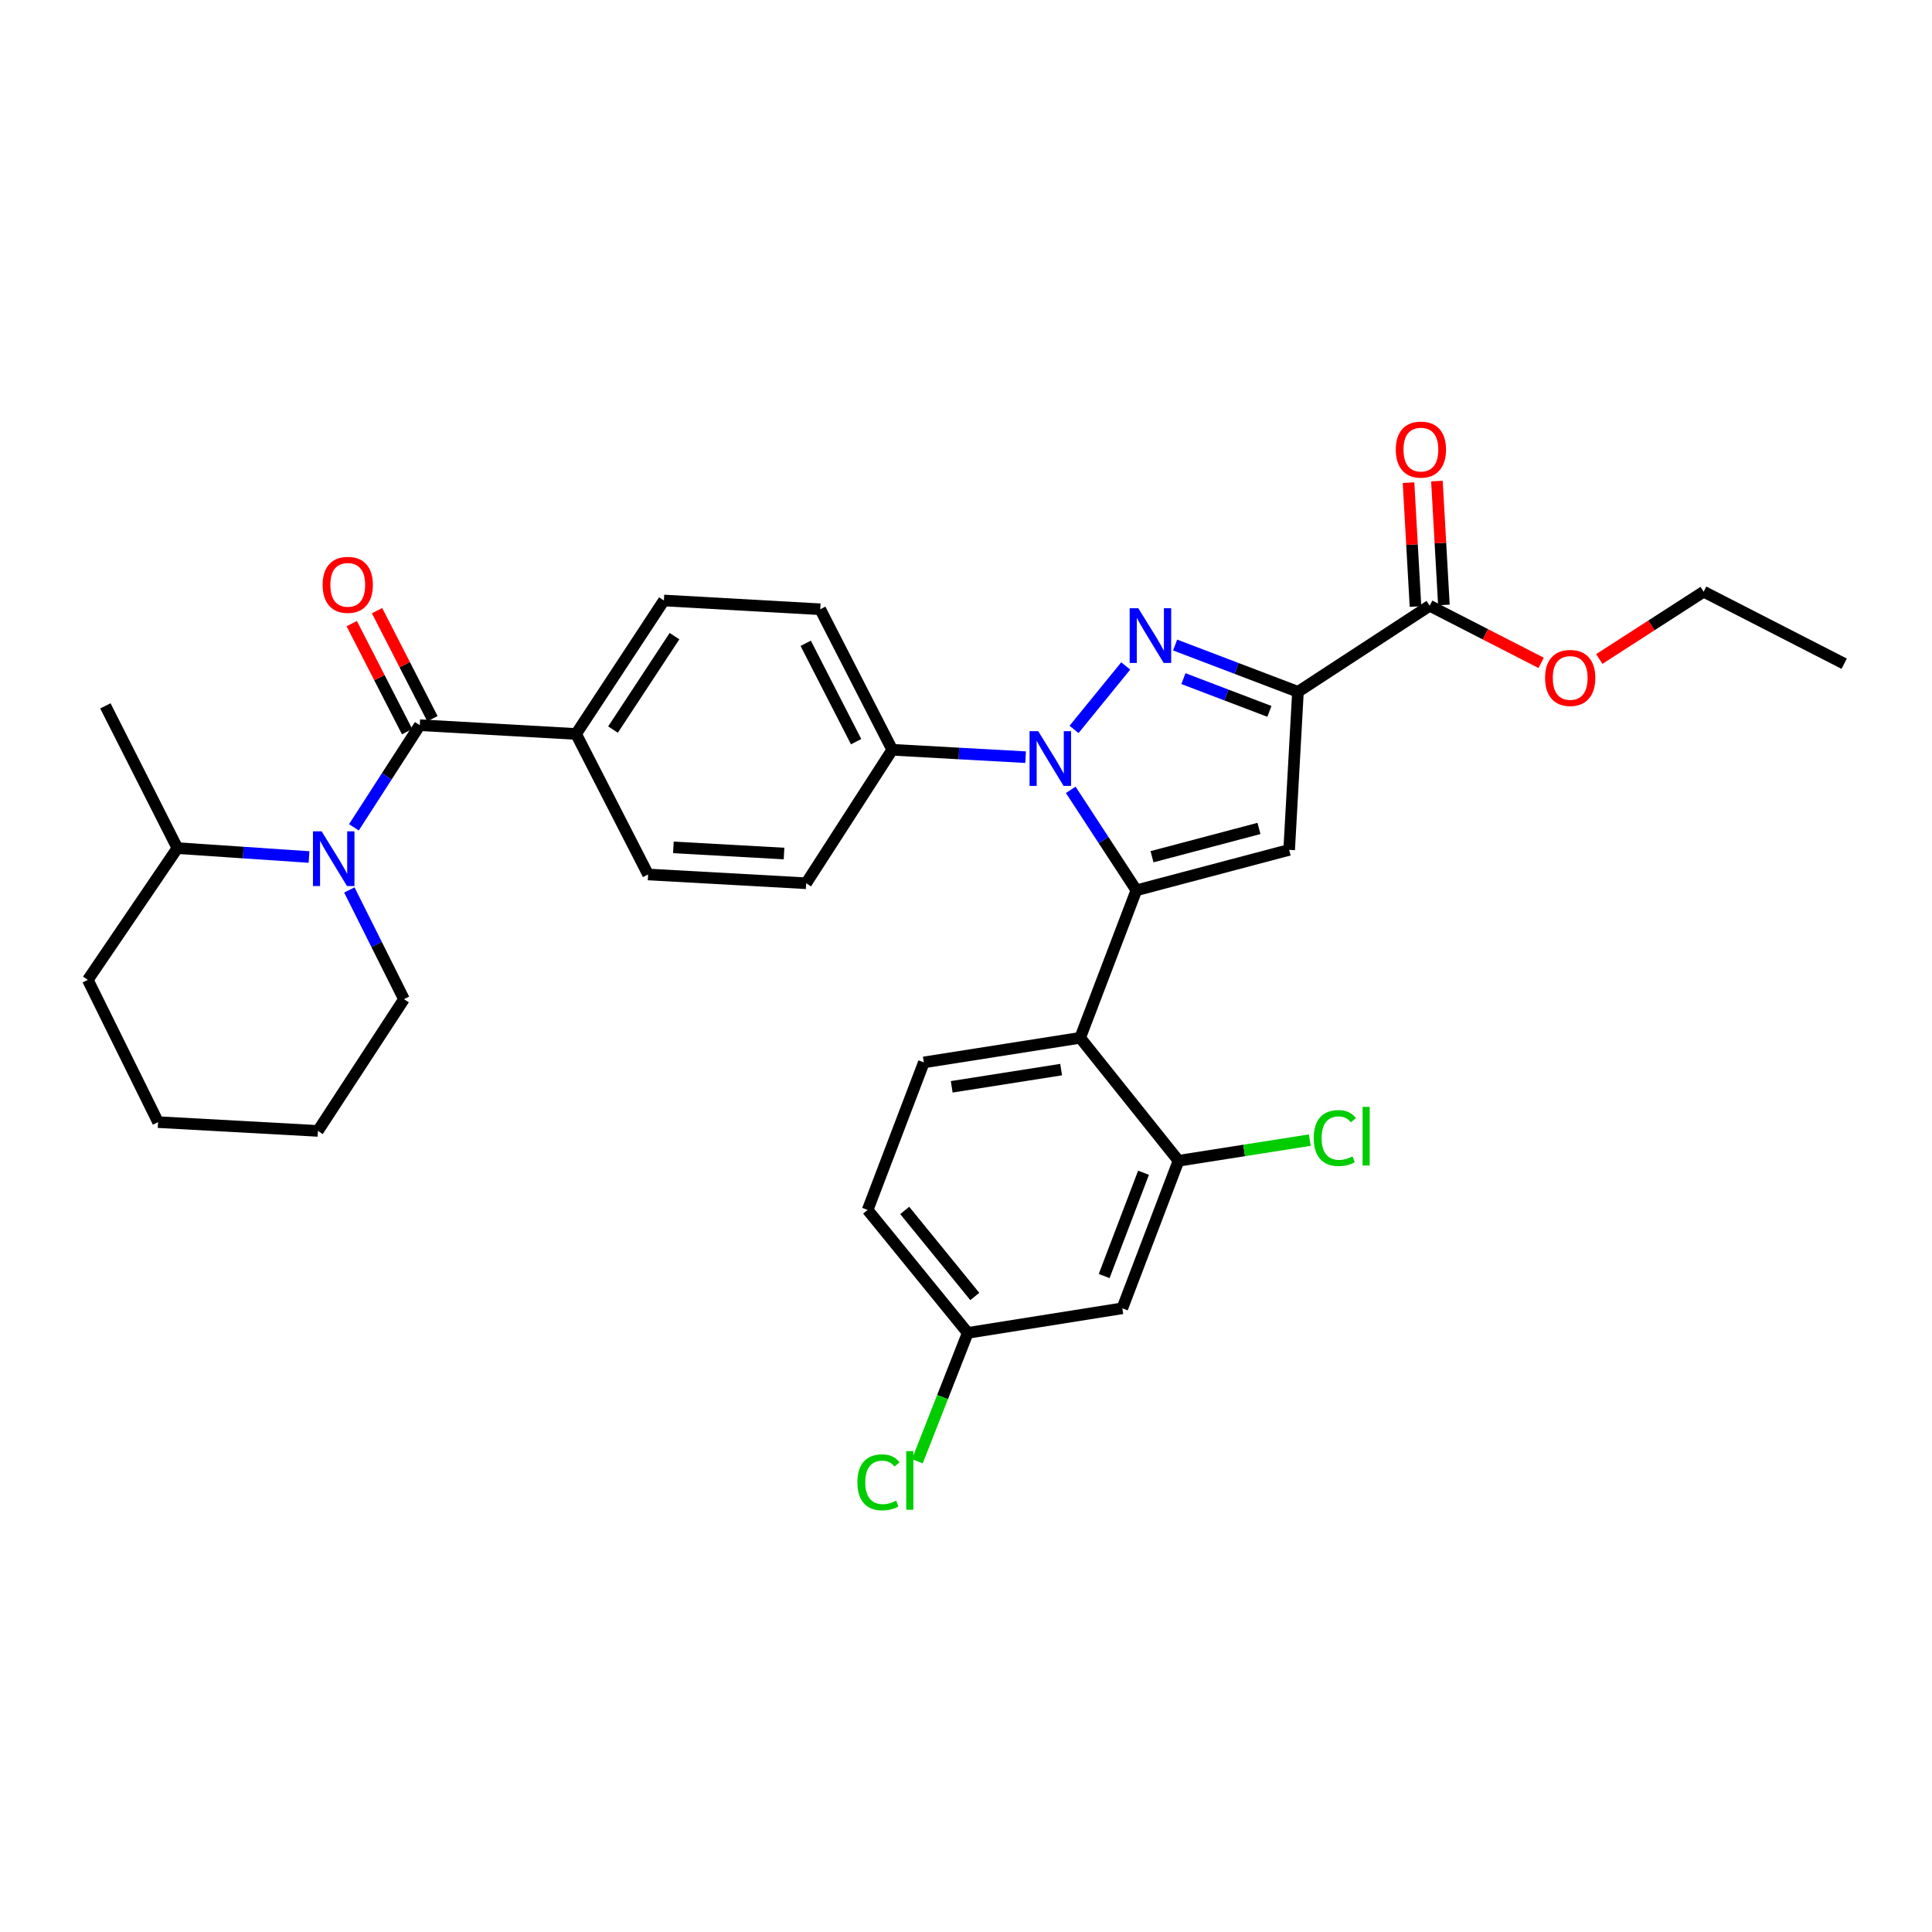 <?xml version='1.0' encoding='iso-8859-1'?>
<svg version='1.1' baseProfile='full'
              xmlns='http://www.w3.org/2000/svg'
                      xmlns:rdkit='http://www.rdkit.org/xml'
                      xmlns:xlink='http://www.w3.org/1999/xlink'
                  xml:space='preserve'
width='1000px' height='1000px' viewBox='0 0 1000 1000'>
<!-- END OF HEADER -->
<rect style='opacity:1.0;fill:#FFFFFF;stroke:none' width='1000' height='1000' x='0' y='0'> </rect>
<path class='bond-0' d='M 180.822,460.637 L 194.957,488.904' style='fill:none;fill-rule:evenodd;stroke:#0000FF;stroke-width:6px;stroke-linecap:butt;stroke-linejoin:miter;stroke-opacity:1' />
<path class='bond-0' d='M 194.957,488.904 L 209.092,517.171' style='fill:none;fill-rule:evenodd;stroke:#000000;stroke-width:6px;stroke-linecap:butt;stroke-linejoin:miter;stroke-opacity:1' />
<path class='bond-1' d='M 183.18,428.229 L 200.226,401.793' style='fill:none;fill-rule:evenodd;stroke:#0000FF;stroke-width:6px;stroke-linecap:butt;stroke-linejoin:miter;stroke-opacity:1' />
<path class='bond-1' d='M 200.226,401.793 L 217.272,375.357' style='fill:none;fill-rule:evenodd;stroke:#000000;stroke-width:6px;stroke-linecap:butt;stroke-linejoin:miter;stroke-opacity:1' />
<path class='bond-2' d='M 159.957,443.583 L 125.888,441.286' style='fill:none;fill-rule:evenodd;stroke:#0000FF;stroke-width:6px;stroke-linecap:butt;stroke-linejoin:miter;stroke-opacity:1' />
<path class='bond-2' d='M 125.888,441.286 L 91.818,438.988' style='fill:none;fill-rule:evenodd;stroke:#000000;stroke-width:6px;stroke-linecap:butt;stroke-linejoin:miter;stroke-opacity:1' />
<path class='bond-3' d='M 588.179,460.812 L 559.091,537.171' style='fill:none;fill-rule:evenodd;stroke:#000000;stroke-width:6px;stroke-linecap:butt;stroke-linejoin:miter;stroke-opacity:1' />
<path class='bond-4' d='M 588.179,460.812 L 667.27,439.896' style='fill:none;fill-rule:evenodd;stroke:#000000;stroke-width:6px;stroke-linecap:butt;stroke-linejoin:miter;stroke-opacity:1' />
<path class='bond-4' d='M 596.278,443.44 L 651.642,428.799' style='fill:none;fill-rule:evenodd;stroke:#000000;stroke-width:6px;stroke-linecap:butt;stroke-linejoin:miter;stroke-opacity:1' />
<path class='bond-5' d='M 588.179,460.812 L 571.199,434.817' style='fill:none;fill-rule:evenodd;stroke:#000000;stroke-width:6px;stroke-linecap:butt;stroke-linejoin:miter;stroke-opacity:1' />
<path class='bond-5' d='M 571.199,434.817 L 554.219,408.821' style='fill:none;fill-rule:evenodd;stroke:#0000FF;stroke-width:6px;stroke-linecap:butt;stroke-linejoin:miter;stroke-opacity:1' />
<path class='bond-6' d='M 559.091,537.171 L 478.184,549.899' style='fill:none;fill-rule:evenodd;stroke:#000000;stroke-width:6px;stroke-linecap:butt;stroke-linejoin:miter;stroke-opacity:1' />
<path class='bond-6' d='M 549.243,553.625 L 492.609,562.534' style='fill:none;fill-rule:evenodd;stroke:#000000;stroke-width:6px;stroke-linecap:butt;stroke-linejoin:miter;stroke-opacity:1' />
<path class='bond-7' d='M 559.091,537.171 L 610.002,600.81' style='fill:none;fill-rule:evenodd;stroke:#000000;stroke-width:6px;stroke-linecap:butt;stroke-linejoin:miter;stroke-opacity:1' />
<path class='bond-8' d='M 478.184,549.899 L 449.089,626.266' style='fill:none;fill-rule:evenodd;stroke:#000000;stroke-width:6px;stroke-linecap:butt;stroke-linejoin:miter;stroke-opacity:1' />
<path class='bond-9' d='M 449.089,626.266 L 500.908,689.897' style='fill:none;fill-rule:evenodd;stroke:#000000;stroke-width:6px;stroke-linecap:butt;stroke-linejoin:miter;stroke-opacity:1' />
<path class='bond-9' d='M 468.278,626.513 L 504.552,671.054' style='fill:none;fill-rule:evenodd;stroke:#000000;stroke-width:6px;stroke-linecap:butt;stroke-linejoin:miter;stroke-opacity:1' />
<path class='bond-10' d='M 500.908,689.897 L 580.907,677.177' style='fill:none;fill-rule:evenodd;stroke:#000000;stroke-width:6px;stroke-linecap:butt;stroke-linejoin:miter;stroke-opacity:1' />
<path class='bond-11' d='M 500.908,689.897 L 487.856,723.127' style='fill:none;fill-rule:evenodd;stroke:#000000;stroke-width:6px;stroke-linecap:butt;stroke-linejoin:miter;stroke-opacity:1' />
<path class='bond-11' d='M 487.856,723.127 L 474.804,756.357' style='fill:none;fill-rule:evenodd;stroke:#00CC00;stroke-width:6px;stroke-linecap:butt;stroke-linejoin:miter;stroke-opacity:1' />
<path class='bond-12' d='M 580.907,677.177 L 610.002,600.81' style='fill:none;fill-rule:evenodd;stroke:#000000;stroke-width:6px;stroke-linecap:butt;stroke-linejoin:miter;stroke-opacity:1' />
<path class='bond-12' d='M 571.512,660.48 L 591.879,607.023' style='fill:none;fill-rule:evenodd;stroke:#000000;stroke-width:6px;stroke-linecap:butt;stroke-linejoin:miter;stroke-opacity:1' />
<path class='bond-13' d='M 610.002,600.81 L 643.972,595.466' style='fill:none;fill-rule:evenodd;stroke:#000000;stroke-width:6px;stroke-linecap:butt;stroke-linejoin:miter;stroke-opacity:1' />
<path class='bond-13' d='M 643.972,595.466 L 677.942,590.122' style='fill:none;fill-rule:evenodd;stroke:#00CC00;stroke-width:6px;stroke-linecap:butt;stroke-linejoin:miter;stroke-opacity:1' />
<path class='bond-14' d='M 667.27,439.896 L 671.818,358.081' style='fill:none;fill-rule:evenodd;stroke:#000000;stroke-width:6px;stroke-linecap:butt;stroke-linejoin:miter;stroke-opacity:1' />
<path class='bond-15' d='M 671.818,358.081 L 640.03,345.972' style='fill:none;fill-rule:evenodd;stroke:#000000;stroke-width:6px;stroke-linecap:butt;stroke-linejoin:miter;stroke-opacity:1' />
<path class='bond-15' d='M 640.03,345.972 L 608.242,333.863' style='fill:none;fill-rule:evenodd;stroke:#0000FF;stroke-width:6px;stroke-linecap:butt;stroke-linejoin:miter;stroke-opacity:1' />
<path class='bond-15' d='M 657.04,368.208 L 634.788,359.732' style='fill:none;fill-rule:evenodd;stroke:#000000;stroke-width:6px;stroke-linecap:butt;stroke-linejoin:miter;stroke-opacity:1' />
<path class='bond-15' d='M 634.788,359.732 L 612.537,351.255' style='fill:none;fill-rule:evenodd;stroke:#0000FF;stroke-width:6px;stroke-linecap:butt;stroke-linejoin:miter;stroke-opacity:1' />
<path class='bond-16' d='M 671.818,358.081 L 740.005,313.534' style='fill:none;fill-rule:evenodd;stroke:#000000;stroke-width:6px;stroke-linecap:butt;stroke-linejoin:miter;stroke-opacity:1' />
<path class='bond-17' d='M 582.667,344.701 L 555.925,377.54' style='fill:none;fill-rule:evenodd;stroke:#0000FF;stroke-width:6px;stroke-linecap:butt;stroke-linejoin:miter;stroke-opacity:1' />
<path class='bond-18' d='M 530.851,391.915 L 496.334,390' style='fill:none;fill-rule:evenodd;stroke:#0000FF;stroke-width:6px;stroke-linecap:butt;stroke-linejoin:miter;stroke-opacity:1' />
<path class='bond-18' d='M 496.334,390 L 461.817,388.085' style='fill:none;fill-rule:evenodd;stroke:#000000;stroke-width:6px;stroke-linecap:butt;stroke-linejoin:miter;stroke-opacity:1' />
<path class='bond-19' d='M 747.355,313.121 L 745.553,281.06' style='fill:none;fill-rule:evenodd;stroke:#000000;stroke-width:6px;stroke-linecap:butt;stroke-linejoin:miter;stroke-opacity:1' />
<path class='bond-19' d='M 745.553,281.06 L 743.75,249' style='fill:none;fill-rule:evenodd;stroke:#FF0000;stroke-width:6px;stroke-linecap:butt;stroke-linejoin:miter;stroke-opacity:1' />
<path class='bond-19' d='M 732.654,313.947 L 730.852,281.887' style='fill:none;fill-rule:evenodd;stroke:#000000;stroke-width:6px;stroke-linecap:butt;stroke-linejoin:miter;stroke-opacity:1' />
<path class='bond-19' d='M 730.852,281.887 L 729.05,249.826' style='fill:none;fill-rule:evenodd;stroke:#FF0000;stroke-width:6px;stroke-linecap:butt;stroke-linejoin:miter;stroke-opacity:1' />
<path class='bond-20' d='M 740.005,313.534 L 768.847,328.317' style='fill:none;fill-rule:evenodd;stroke:#000000;stroke-width:6px;stroke-linecap:butt;stroke-linejoin:miter;stroke-opacity:1' />
<path class='bond-20' d='M 768.847,328.317 L 797.689,343.099' style='fill:none;fill-rule:evenodd;stroke:#FF0000;stroke-width:6px;stroke-linecap:butt;stroke-linejoin:miter;stroke-opacity:1' />
<path class='bond-21' d='M 827.787,341.102 L 854.803,323.682' style='fill:none;fill-rule:evenodd;stroke:#FF0000;stroke-width:6px;stroke-linecap:butt;stroke-linejoin:miter;stroke-opacity:1' />
<path class='bond-21' d='M 854.803,323.682 L 881.819,306.262' style='fill:none;fill-rule:evenodd;stroke:#000000;stroke-width:6px;stroke-linecap:butt;stroke-linejoin:miter;stroke-opacity:1' />
<path class='bond-22' d='M 881.819,306.262 L 954.545,343.538' style='fill:none;fill-rule:evenodd;stroke:#000000;stroke-width:6px;stroke-linecap:butt;stroke-linejoin:miter;stroke-opacity:1' />
<path class='bond-23' d='M 461.817,388.085 L 424.549,315.35' style='fill:none;fill-rule:evenodd;stroke:#000000;stroke-width:6px;stroke-linecap:butt;stroke-linejoin:miter;stroke-opacity:1' />
<path class='bond-23' d='M 443.123,383.889 L 417.035,332.974' style='fill:none;fill-rule:evenodd;stroke:#000000;stroke-width:6px;stroke-linecap:butt;stroke-linejoin:miter;stroke-opacity:1' />
<path class='bond-24' d='M 461.817,388.085 L 417.269,457.172' style='fill:none;fill-rule:evenodd;stroke:#000000;stroke-width:6px;stroke-linecap:butt;stroke-linejoin:miter;stroke-opacity:1' />
<path class='bond-25' d='M 424.549,315.35 L 343.634,310.81' style='fill:none;fill-rule:evenodd;stroke:#000000;stroke-width:6px;stroke-linecap:butt;stroke-linejoin:miter;stroke-opacity:1' />
<path class='bond-26' d='M 343.634,310.81 L 298.179,379.897' style='fill:none;fill-rule:evenodd;stroke:#000000;stroke-width:6px;stroke-linecap:butt;stroke-linejoin:miter;stroke-opacity:1' />
<path class='bond-26' d='M 349.116,329.266 L 317.297,377.627' style='fill:none;fill-rule:evenodd;stroke:#000000;stroke-width:6px;stroke-linecap:butt;stroke-linejoin:miter;stroke-opacity:1' />
<path class='bond-27' d='M 298.179,379.897 L 335.454,452.624' style='fill:none;fill-rule:evenodd;stroke:#000000;stroke-width:6px;stroke-linecap:butt;stroke-linejoin:miter;stroke-opacity:1' />
<path class='bond-28' d='M 298.179,379.897 L 217.272,375.357' style='fill:none;fill-rule:evenodd;stroke:#000000;stroke-width:6px;stroke-linecap:butt;stroke-linejoin:miter;stroke-opacity:1' />
<path class='bond-29' d='M 335.454,452.624 L 417.269,457.172' style='fill:none;fill-rule:evenodd;stroke:#000000;stroke-width:6px;stroke-linecap:butt;stroke-linejoin:miter;stroke-opacity:1' />
<path class='bond-29' d='M 348.544,438.605 L 405.814,441.789' style='fill:none;fill-rule:evenodd;stroke:#000000;stroke-width:6px;stroke-linecap:butt;stroke-linejoin:miter;stroke-opacity:1' />
<path class='bond-30' d='M 223.824,371.999 L 209.492,344.037' style='fill:none;fill-rule:evenodd;stroke:#000000;stroke-width:6px;stroke-linecap:butt;stroke-linejoin:miter;stroke-opacity:1' />
<path class='bond-30' d='M 209.492,344.037 L 195.16,316.076' style='fill:none;fill-rule:evenodd;stroke:#FF0000;stroke-width:6px;stroke-linecap:butt;stroke-linejoin:miter;stroke-opacity:1' />
<path class='bond-30' d='M 210.721,378.715 L 196.389,350.753' style='fill:none;fill-rule:evenodd;stroke:#000000;stroke-width:6px;stroke-linecap:butt;stroke-linejoin:miter;stroke-opacity:1' />
<path class='bond-30' d='M 196.389,350.753 L 182.057,322.791' style='fill:none;fill-rule:evenodd;stroke:#FF0000;stroke-width:6px;stroke-linecap:butt;stroke-linejoin:miter;stroke-opacity:1' />
<path class='bond-31' d='M 91.818,438.988 L 45.455,507.175' style='fill:none;fill-rule:evenodd;stroke:#000000;stroke-width:6px;stroke-linecap:butt;stroke-linejoin:miter;stroke-opacity:1' />
<path class='bond-32' d='M 91.818,438.988 L 54.542,365.353' style='fill:none;fill-rule:evenodd;stroke:#000000;stroke-width:6px;stroke-linecap:butt;stroke-linejoin:miter;stroke-opacity:1' />
<path class='bond-33' d='M 45.455,507.175 L 81.814,580.81' style='fill:none;fill-rule:evenodd;stroke:#000000;stroke-width:6px;stroke-linecap:butt;stroke-linejoin:miter;stroke-opacity:1' />
<path class='bond-34' d='M 81.814,580.81 L 164.545,585.358' style='fill:none;fill-rule:evenodd;stroke:#000000;stroke-width:6px;stroke-linecap:butt;stroke-linejoin:miter;stroke-opacity:1' />
<path class='bond-35' d='M 209.092,517.171 L 164.545,585.358' style='fill:none;fill-rule:evenodd;stroke:#000000;stroke-width:6px;stroke-linecap:butt;stroke-linejoin:miter;stroke-opacity:1' />
<path  class='atom-0' d='M 166.465 430.284
L 175.745 445.284
Q 176.665 446.764, 178.145 449.444
Q 179.625 452.124, 179.705 452.284
L 179.705 430.284
L 183.465 430.284
L 183.465 458.604
L 179.585 458.604
L 169.625 442.204
Q 168.465 440.284, 167.225 438.084
Q 166.025 435.884, 165.665 435.204
L 165.665 458.604
L 161.985 458.604
L 161.985 430.284
L 166.465 430.284
' fill='#0000FF'/>
<path  class='atom-10' d='M 589.199 314.834
L 598.479 329.834
Q 599.399 331.314, 600.879 333.994
Q 602.359 336.674, 602.439 336.834
L 602.439 314.834
L 606.199 314.834
L 606.199 343.154
L 602.319 343.154
L 592.359 326.754
Q 591.199 324.834, 589.959 322.634
Q 588.759 320.434, 588.399 319.754
L 588.399 343.154
L 584.719 343.154
L 584.719 314.834
L 589.199 314.834
' fill='#0000FF'/>
<path  class='atom-11' d='M 537.379 378.465
L 546.659 393.465
Q 547.579 394.945, 549.059 397.625
Q 550.539 400.305, 550.619 400.465
L 550.619 378.465
L 554.379 378.465
L 554.379 406.785
L 550.499 406.785
L 540.539 390.385
Q 539.379 388.465, 538.139 386.265
Q 536.939 384.065, 536.579 383.385
L 536.579 406.785
L 532.899 406.785
L 532.899 378.465
L 537.379 378.465
' fill='#0000FF'/>
<path  class='atom-13' d='M 722.457 232.707
Q 722.457 225.907, 725.817 222.107
Q 729.177 218.307, 735.457 218.307
Q 741.737 218.307, 745.097 222.107
Q 748.457 225.907, 748.457 232.707
Q 748.457 239.587, 745.057 243.507
Q 741.657 247.387, 735.457 247.387
Q 729.217 247.387, 725.817 243.507
Q 722.457 239.627, 722.457 232.707
M 735.457 244.187
Q 739.777 244.187, 742.097 241.307
Q 744.457 238.387, 744.457 232.707
Q 744.457 227.147, 742.097 224.347
Q 739.777 221.507, 735.457 221.507
Q 731.137 221.507, 728.777 224.307
Q 726.457 227.107, 726.457 232.707
Q 726.457 238.427, 728.777 241.307
Q 731.137 244.187, 735.457 244.187
' fill='#FF0000'/>
<path  class='atom-14' d='M 799.732 350.89
Q 799.732 344.09, 803.092 340.29
Q 806.452 336.49, 812.732 336.49
Q 819.012 336.49, 822.372 340.29
Q 825.732 344.09, 825.732 350.89
Q 825.732 357.77, 822.332 361.69
Q 818.932 365.57, 812.732 365.57
Q 806.492 365.57, 803.092 361.69
Q 799.732 357.81, 799.732 350.89
M 812.732 362.37
Q 817.052 362.37, 819.372 359.49
Q 821.732 356.57, 821.732 350.89
Q 821.732 345.33, 819.372 342.53
Q 817.052 339.69, 812.732 339.69
Q 808.412 339.69, 806.052 342.49
Q 803.732 345.29, 803.732 350.89
Q 803.732 356.61, 806.052 359.49
Q 808.412 362.37, 812.732 362.37
' fill='#FF0000'/>
<path  class='atom-24' d='M 166.997 302.71
Q 166.997 295.91, 170.357 292.11
Q 173.717 288.31, 179.997 288.31
Q 186.277 288.31, 189.637 292.11
Q 192.997 295.91, 192.997 302.71
Q 192.997 309.59, 189.597 313.51
Q 186.197 317.39, 179.997 317.39
Q 173.757 317.39, 170.357 313.51
Q 166.997 309.63, 166.997 302.71
M 179.997 314.19
Q 184.317 314.19, 186.637 311.31
Q 188.997 308.39, 188.997 302.71
Q 188.997 297.15, 186.637 294.35
Q 184.317 291.51, 179.997 291.51
Q 175.677 291.51, 173.317 294.31
Q 170.997 297.11, 170.997 302.71
Q 170.997 308.43, 173.317 311.31
Q 175.677 314.19, 179.997 314.19
' fill='#FF0000'/>
<path  class='atom-25' d='M 443.792 767.244
Q 443.792 760.204, 447.072 756.524
Q 450.392 752.804, 456.672 752.804
Q 462.512 752.804, 465.632 756.924
L 462.992 759.084
Q 460.712 756.084, 456.672 756.084
Q 452.392 756.084, 450.112 758.964
Q 447.872 761.804, 447.872 767.244
Q 447.872 772.844, 450.192 775.724
Q 452.552 778.604, 457.112 778.604
Q 460.232 778.604, 463.872 776.724
L 464.992 779.724
Q 463.512 780.684, 461.272 781.244
Q 459.032 781.804, 456.552 781.804
Q 450.392 781.804, 447.072 778.044
Q 443.792 774.284, 443.792 767.244
' fill='#00CC00'/>
<path  class='atom-25' d='M 469.072 751.084
L 472.752 751.084
L 472.752 781.444
L 469.072 781.444
L 469.072 751.084
' fill='#00CC00'/>
<path  class='atom-26' d='M 679.989 589.062
Q 679.989 582.022, 683.269 578.342
Q 686.589 574.622, 692.869 574.622
Q 698.709 574.622, 701.829 578.742
L 699.189 580.902
Q 696.909 577.902, 692.869 577.902
Q 688.589 577.902, 686.309 580.782
Q 684.069 583.622, 684.069 589.062
Q 684.069 594.662, 686.389 597.542
Q 688.749 600.422, 693.309 600.422
Q 696.429 600.422, 700.069 598.542
L 701.189 601.542
Q 699.709 602.502, 697.469 603.062
Q 695.229 603.622, 692.749 603.622
Q 686.589 603.622, 683.269 599.862
Q 679.989 596.102, 679.989 589.062
' fill='#00CC00'/>
<path  class='atom-26' d='M 705.269 572.902
L 708.949 572.902
L 708.949 603.262
L 705.269 603.262
L 705.269 572.902
' fill='#00CC00'/>
</svg>
